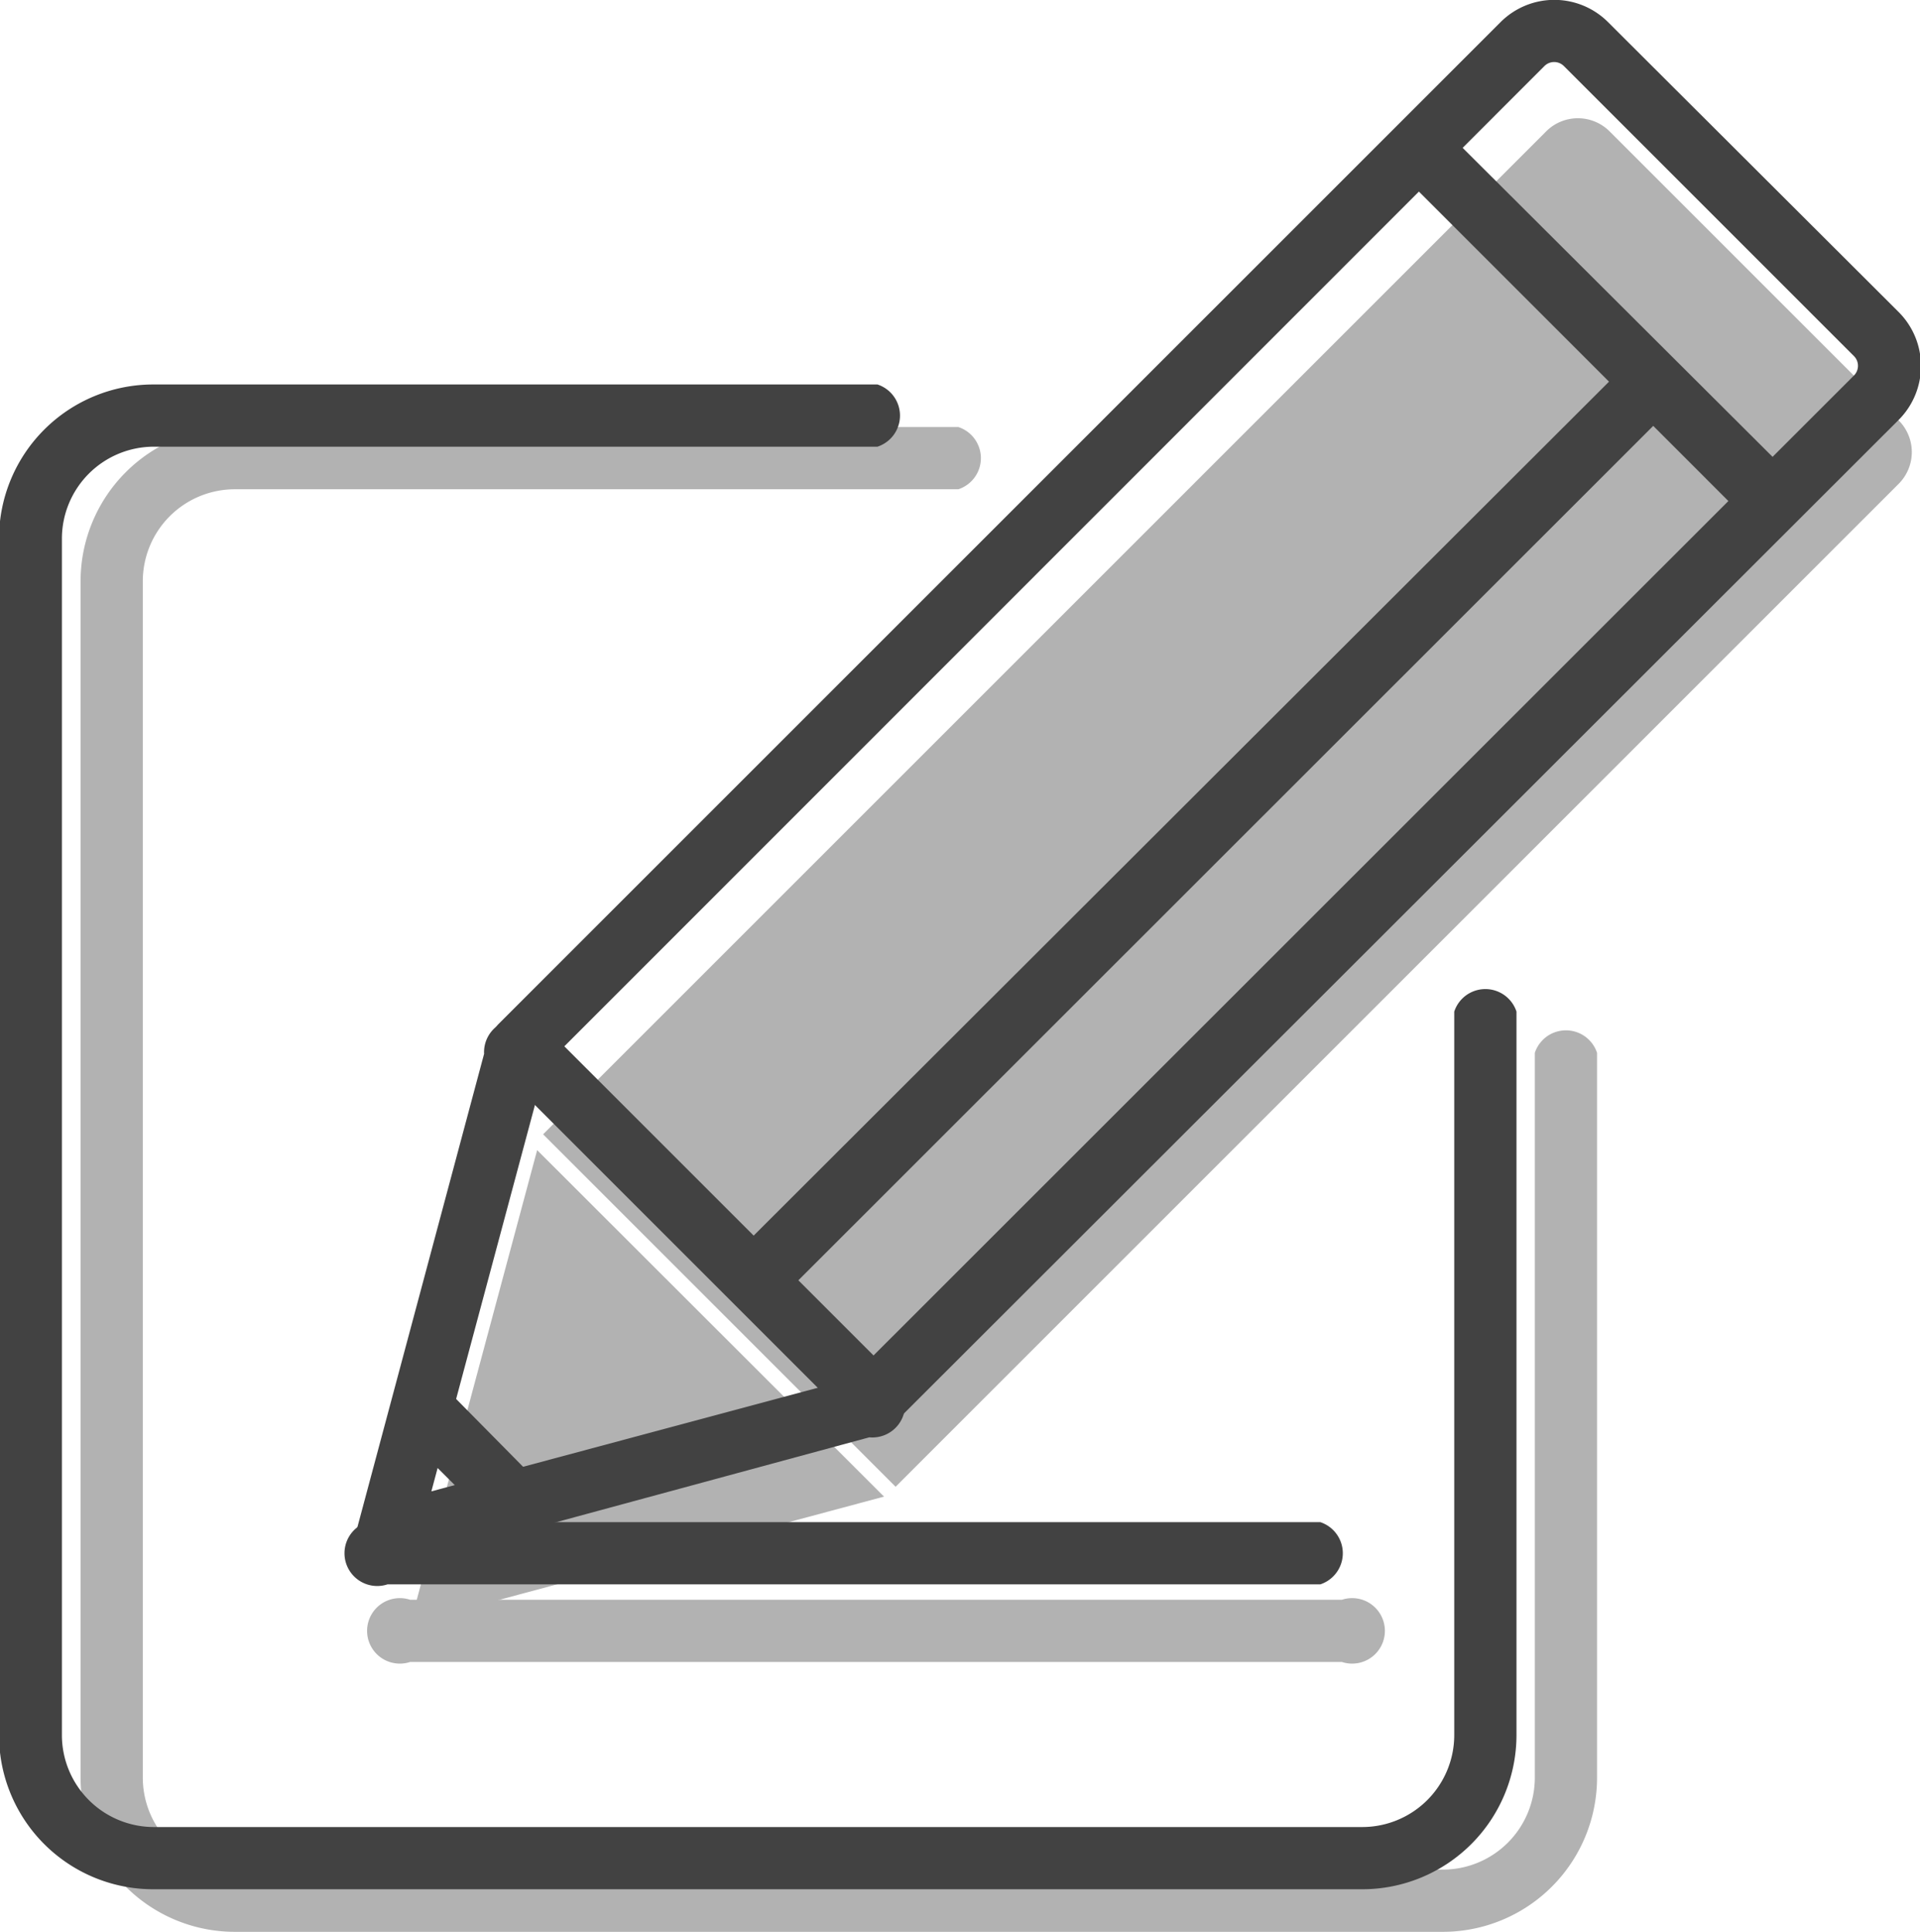 <svg id="Capa_1" data-name="Capa 1" xmlns="http://www.w3.org/2000/svg" viewBox="0 0 58.62 58.99"><defs><style>.cls-1{fill:#b2b2b2;}.cls-2{fill:#424242;}</style></defs><title>ic-actividad-fg</title><path class="cls-1" d="M44.08,59.1H7.2a4.71,4.71,0,0,1-4.71-4.71V17.86A4.71,4.71,0,0,1,7.2,13.15H29.29a1,1,0,0,1,0,1.9H7.2a2.81,2.81,0,0,0-2.81,2.81V54.39A2.81,2.81,0,0,0,7.2,57.2H44.08a2.81,2.81,0,0,0,2.81-2.81V32.26a1,1,0,0,1,1.9,0V54.39A4.71,4.71,0,0,1,44.08,59.1Z" transform="translate(-0.03 -0.11)"/><path class="cls-1" d="M41,50.86H12.55a1,1,0,1,1,0-1.9H41a1,1,0,1,1,0,1.9Z" transform="translate(-0.03 -0.11)"/><polyline class="cls-1" points="26.99 45.7 19.76 47.64 12.53 49.58 14.46 42.35 16.4 35.12"/><path class="cls-1" d="M31.53,2H44a1.37,1.37,0,0,1,1.37,1.37V46.68a0,0,0,0,1,0,0H30.15a0,0,0,0,1,0,0V3.41A1.37,1.37,0,0,1,31.53,2Z" transform="translate(28.27 -19.69) rotate(45)"/><path class="cls-2" d="M41.62,57.8H4.73A4.71,4.71,0,0,1,0,53.1V16.56a4.71,4.71,0,0,1,4.71-4.71H26.82a1,1,0,0,1,0,1.9H4.73a2.81,2.81,0,0,0-2.81,2.81V53.1A2.81,2.81,0,0,0,4.73,55.9H41.62a2.81,2.81,0,0,0,2.81-2.81V31a1,1,0,0,1,1.9,0V53.1A4.71,4.71,0,0,1,41.62,57.8Z" transform="translate(-0.03 -0.11)"/><path class="cls-2" d="M40.34,48.49H11.86a1,1,0,1,1,0-1.9H40.34a1,1,0,0,1,0,1.9Z" transform="translate(-0.03 -0.11)"/><path class="cls-2" d="M11.86,47.95a1,1,0,0,1-.92-1.2l3.87-14.46a1,1,0,1,1,1.84.49L13.2,45.65,26.07,42.2A1,1,0,1,1,26.57,44L12.11,47.92A1,1,0,0,1,11.86,47.95Z" transform="translate(-0.03 -0.11)"/><path class="cls-2" d="M26.7,43.8a1,1,0,0,1-.67-.28L15.24,32.73a1,1,0,0,1,0-1.34L45.84.79a2.32,2.32,0,0,1,3.29,0L58,9.64a2.33,2.33,0,0,1,0,3.29L27.38,43.52A1,1,0,0,1,26.7,43.8ZM17.26,32.06,26.7,41.5,56.63,11.58a.42.42,0,0,0,0-.6L47.78,2.13a.42.42,0,0,0-.6,0Z" transform="translate(-0.03 -0.11)"/><path class="cls-2" d="M23.55,39.67A1,1,0,0,1,22.88,38L49.64,11.28A1,1,0,0,1,51,12.62L24.22,39.39A1,1,0,0,1,23.55,39.67Z" transform="translate(-0.03 -0.11)"/><path class="cls-2" d="M54.14,16.36a1,1,0,0,1-.67-.28L42.68,5.29A1,1,0,0,1,44,3.94L54.82,14.73a1,1,0,0,1-.67,1.62Z" transform="translate(-0.03 -0.11)"/><path class="cls-2" d="M15.43,46.58a1,1,0,0,1-.67-.28L12.45,44a1,1,0,0,1,1.34-1.34L16.1,45a1,1,0,0,1-.67,1.62Z" transform="translate(-0.03 -0.11)"/></svg>